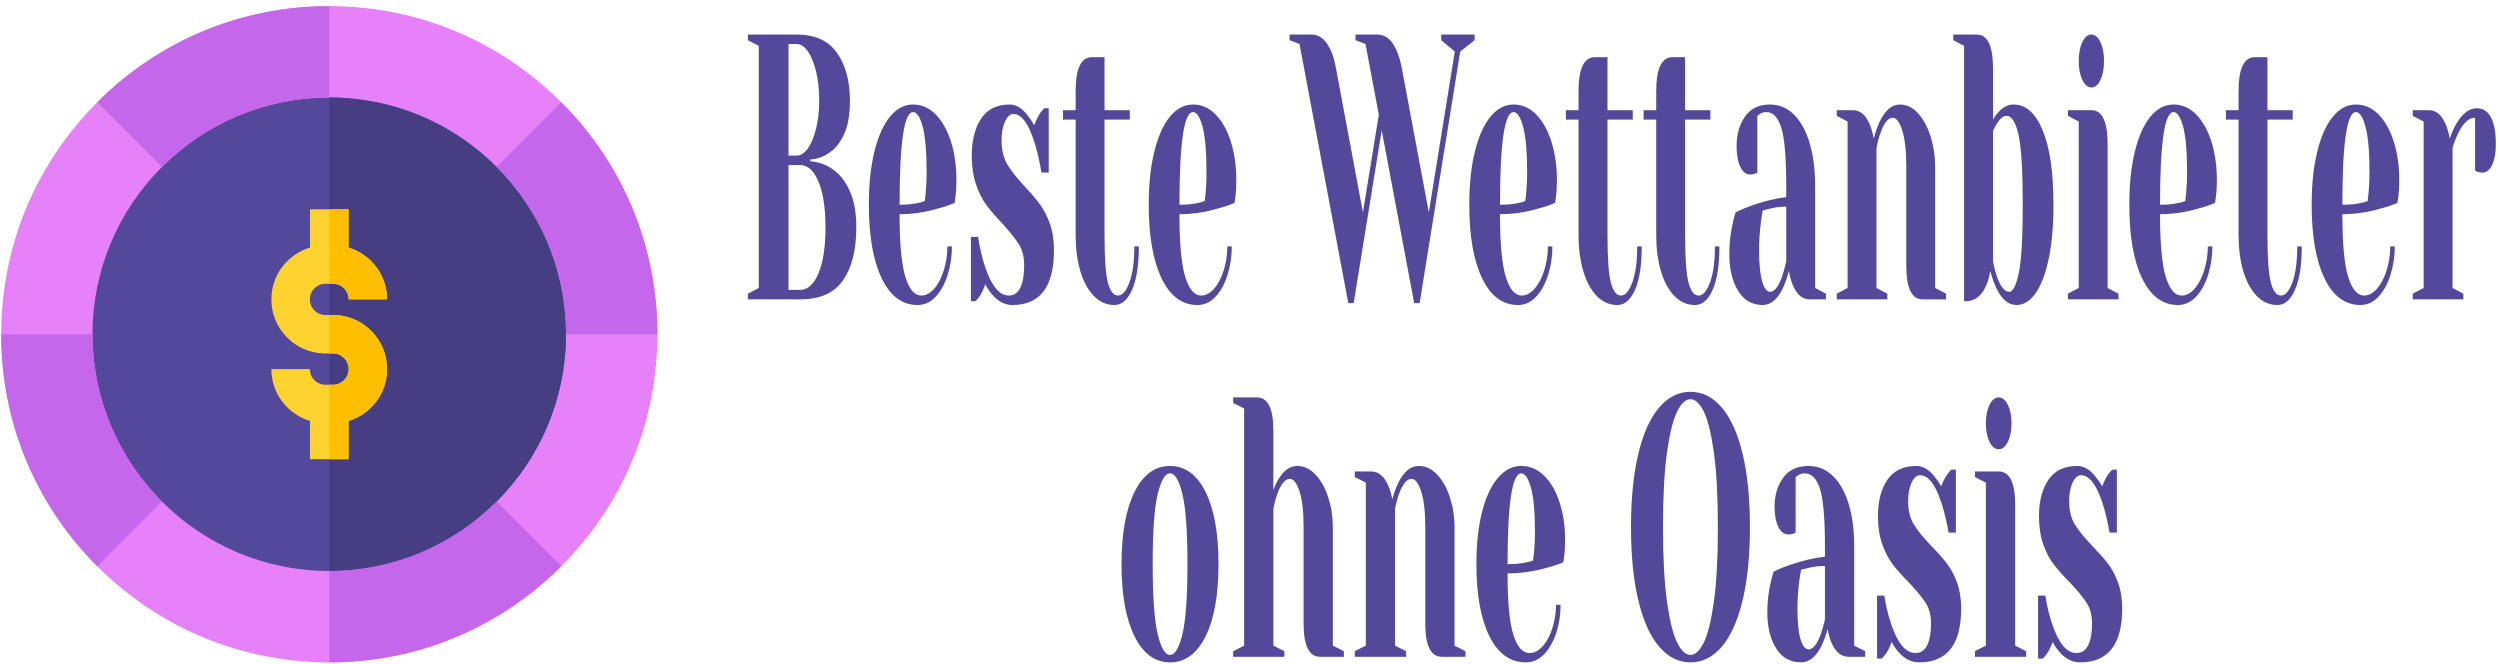 <svg xmlns="http://www.w3.org/2000/svg" width="354" height="94" version="1.2"><style>.s1{fill:#54489b}.s4{fill:#c567ea}.s5{fill:#fdbf00}</style><path d="M46.62 93.79c-12.41 0-24.07-4.84-32.85-13.61C5 71.4.17 59.74.17 47.33S5 23.25 13.77 14.48C22.55 5.7 34.21.87 46.62.87S70.7 5.7 79.47 14.48c8.78 8.77 13.61 20.44 13.61 32.85S88.25 71.4 79.47 80.18c-8.77 8.77-20.44 13.61-32.85 13.61z" style="fill:#e681fa"/><path d="M46.62 80.85c-18.48 0-33.52-15.04-33.52-33.52 0-18.48 15.04-33.52 33.52-33.52 18.49 0 33.52 15.04 33.52 33.52 0 18.48-15.03 33.52-33.52 33.52z" class="s1"/><path d="M46.62 80.85V13.81c18.49 0 33.52 15.04 33.52 33.52 0 18.48-15.03 33.52-33.52 33.52z" style="fill:#463d83"/><path d="M47.16 44.61h-1.07c-1.22 0-2.21-1-2.21-2.22 0-1.22.99-2.21 2.21-2.21h1.07c1.22 0 2.21.99 2.21 2.21h5.44c0-3.46-2.31-6.39-5.46-7.33v-5.42H43.9v5.42c-3.16.94-5.47 3.87-5.47 7.33 0 4.23 3.44 7.66 7.66 7.66h1.07c1.22 0 2.21.99 2.21 2.22 0 1.22-.99 2.21-2.21 2.21h-1.07a2.21 2.21 0 0 1-2.21-2.21h-5.45c0 3.46 2.31 6.39 5.47 7.33v5.42h5.45V59.6c3.15-.94 5.46-3.87 5.46-7.33 0-4.23-3.43-7.66-7.65-7.66z" style="fill:#fed330"/><path d="M46.62 13.81V.87C34.21.87 22.55 5.7 13.77 14.48l9.16 9.16c6.07-6.07 14.45-9.83 23.69-9.83zM80.14 47.33h12.94c0-12.41-4.83-24.08-13.61-32.85l-9.15 9.16c6.06 6.07 9.82 14.45 9.82 23.69zM46.62 80.85v12.94c12.41 0 24.08-4.84 32.85-13.61l-9.15-9.16c-6.07 6.07-14.45 9.83-23.7 9.83zM13.1 47.33H.17C.17 59.74 5 71.4 13.77 80.18l9.16-9.16c-6.07-6.07-9.83-14.45-9.83-23.69z" class="s4"/><path d="M47.16 40.18c1.22 0 2.21.99 2.21 2.21h5.44c0-3.46-2.31-6.39-5.46-7.33v-5.42h-2.73v10.54h.54zM47.16 44.61h-.54v5.44h.54c1.22 0 2.21.99 2.21 2.22 0 1.22-.99 2.21-2.21 2.21h-.54v10.54h2.73V59.6c3.15-.94 5.46-3.87 5.46-7.33 0-4.23-3.43-7.66-7.65-7.66z" class="s5"/><path d="M105.9 42.39v-.81l1.54-.8V6.5l-1.54-.81v-.8h6.91q3.88 0 5.71 2.6t1.83 6.77q0 2.9-.79 4.66-.79 1.77-2.02 2.63-1.31.96-2.81 1.02v.26q1.86.17 3.24 1.18 1.41.97 2.34 3 .94 2.04.94 5.2 0 4.77-1.87 7.47-1.87 2.71-6.06 2.71zm5.75-20.36h1.15q.85 0 1.58-.99.72-.99 1.17-2.79.45-1.79.45-3.99 0-2.35-.45-4.17-.45-1.83-1.17-2.84-.73-1.02-1.58-1.02h-1.15zm0 19.02h1.66q1.59 0 2.59-2.36.99-2.36.99-6.48 0-4.13-.99-6.49-1-2.35-2.59-2.35h-1.66zm18.28 2.14q-3.27 0-5.08-3.78-1.82-3.77-1.82-10.42 0-4.34.79-7.55.8-3.21 2.21-4.93 1.42-1.71 3.26-1.71 1.85 0 3.24 1.44 1.39 1.45 2.15 3.89.75 2.44.75 5.38 0 1.34-.13 2.31l-.12.91q-1.1.48-2.38.8-2.69.8-5.42.8 0 6.22.82 8.87.81 2.65 2.25 2.65.99 0 1.85-.99.86-.99 1.35-2.63.5-1.63.5-3.34h.64q0 2.14-.61 4.07-.62 1.93-1.71 3.08-1.1 1.15-2.54 1.15zm-2.55-14.2q1.63 0 2.66-.26.43-.06.92-.27.02-.27.12-1.18.13-1.34.13-2.84 0-4.45-.56-6.51-.56-2.06-1.36-2.06-1.91 0-1.91 13.12zm15.98 14.2q-1.59 0-2.84-1.45-.61-.69-1-1.5-.41 1.18-.89 1.83-.23.32-.51.58h-.64v-9.1h1.02q.33 2.25.97 4.18 1.36 4.12 3.38 4.12 1.07 0 1.62-1.1t.55-3.18q0-1.77-.75-2.98-.76-1.2-2.37-2.97-1.38-1.45-2.24-2.6-.85-1.15-1.45-2.89-.61-1.74-.61-4.1 0-3.21 1.32-5.22t4.05-2.01q1.36 0 2.51 1.5.56.69.97 1.44.33-.96.9-1.82.43-.53.51-.59h.64v9.11h-1.03q-.38-2.3-.94-4.12-1.28-4.18-3.04-4.18-.69 0-1.18 1.07t-.49 2.68q0 2.03.82 3.4.82 1.36 2.48 3.13 1.36 1.45 2.16 2.55.81 1.1 1.38 2.7.58 1.61.58 3.75 0 7.77-5.88 7.77zm14.44 0q-1.68 0-2.92-1.29-1.24-1.28-1.91-3.53-.66-2.25-.66-5.09V16.94h-1.79V15.6h1.79v-2.68q0-4.82 2.3-4.82h1.79v7.5h3.58v1.34h-3.58v16.34q0 4.93.48 6.75.49 1.82 1.44 1.82.92 0 1.61-1.87.69-1.88.69-5.09h.64q0 3.96-.95 6.13t-2.51 2.17zm11.77 0q-3.28 0-5.09-3.78-1.82-3.77-1.82-10.42 0-4.34.8-7.55.79-3.21 2.21-4.93 1.42-1.71 3.26-1.71 1.84 0 3.23 1.44 1.4 1.45 2.15 3.89.75 2.44.75 5.38 0 1.34-.12 2.31l-.13.91q-1.1.48-2.38.8-2.68.8-5.42.8 0 6.22.82 8.87.82 2.65 2.25 2.65.99 0 1.85-.99.86-.99 1.36-2.63.5-1.63.5-3.34h.63q0 2.14-.61 4.07-.61 1.93-1.71 3.08-1.1 1.15-2.53 1.15zm-2.56-14.2q1.64 0 2.66-.26.43-.06.92-.27.02-.27.13-1.18.12-1.34.12-2.84 0-4.45-.56-6.51-.56-2.06-1.35-2.06-1.92 0-1.92 13.12zm23.91 13.93-6.91-36.69-1.4-.54v-.8h3.06q1.36 0 2.23 1.28.87 1.29 1.23 3.27l3.86 20.63 2.25-13.83-1.89-10.01-1.41-.54v-.8h3.07q1.35 0 2.2 1.26.84 1.26 1.25 3.29l3.86 20.63L206 7.3l-1.92-1.61v-.8h4.73v.8l-2.04 1.61-5.75 35.62h-.77l-4.6-24.48-3.97 24.48zm24.04.27q-3.27 0-5.09-3.78-1.82-3.77-1.82-10.42 0-4.34.8-7.55.79-3.21 2.21-4.93 1.42-1.71 3.26-1.71 1.84 0 3.23 1.44 1.4 1.45 2.15 3.89.76 2.44.76 5.38 0 1.34-.13 2.31l-.13.91q-1.1.48-2.38.8-2.68.8-5.42.8 0 6.22.82 8.87.82 2.65 2.25 2.65 1 0 1.85-.99.86-.99 1.36-2.63.5-1.63.5-3.34h.64q0 2.14-.62 4.07-.61 1.93-1.71 3.08-1.1 1.15-2.53 1.15zm-2.56-14.2q1.64 0 2.66-.26.44-.06.92-.27l.13-1.18q.13-1.34.13-2.84 0-4.45-.57-6.51-.56-2.06-1.35-2.06-1.92 0-1.92 13.12zm16.62 14.2q-1.69 0-2.93-1.29-1.24-1.28-1.9-3.53-.67-2.25-.67-5.09V16.94h-1.79V15.6h1.79v-2.68q0-4.82 2.31-4.82h1.79v7.5h3.58v1.34h-3.58v16.34q0 4.93.48 6.75.49 1.82 1.43 1.82.92 0 1.61-1.87.69-1.88.69-5.09h.64q0 3.96-.94 6.13-.95 2.17-2.51 2.17zm11 0q-1.69 0-2.93-1.29-1.24-1.28-1.91-3.53-.66-2.25-.66-5.09V16.94h-1.79V15.6h1.79v-2.68q0-4.82 2.3-4.82h1.79v7.5h3.58v1.34h-3.58v16.34q0 4.93.49 6.75.48 1.82 1.43 1.82.92 0 1.61-1.87.69-1.88.69-5.09h.64q0 3.96-.95 6.13-.94 2.17-2.5 2.17zm9.58 0q-2.27 0-3.5-2.04-1.23-2.03-1.23-5.19 0-2.09.44-4.13.18-.96.46-1.76 1.05-.54 2.28-.97 2.76-.96 4.88-1.18v-1.6q0-5.95-.69-8.2-.69-2.25-2.12-2.25-.54 0-.92.27l-.36.26v8.04l-.33.16q-.41.11-.69.11-.87 0-1.4-1.1-.52-1.1-.52-2.92 0-2.46 1.19-4.18 1.19-1.71 3.54-1.71 1.99 0 3.44 1.47 1.44 1.47 2.2 4.07.75 2.6.75 5.98v14.46l1.53.8v.81h-2.3q-1.53 0-2.38-1.99-.35-.8-.56-2.03-.36 1.34-.84 2.41-1.15 2.41-2.87 2.41zm1.03-1.87q.94 0 1.71-2.15.28-.8.59-2.14v-7.77q-1.18 0-2.25.27-.79.21-1.08.27-.12.59-.25 1.6-.26 2.04-.26 4.02 0 3 .44 4.45.43 1.45 1.1 1.45zm9.46 1.07v-.81l1.53-.8V17.21l-1.53-.81v-.8h2.3q1.51 0 2.38 2.04.33.8.56 1.98.36-1.39.84-2.41 1.15-2.41 2.87-2.41 1.43 0 2.57 1.26t1.77 3.29q.64 2.04.64 4.29v17.14l1.54.8v.81h-3.33q-2.3 0-2.3-4.82V23.64q0-3.38-.57-5.17-.58-1.8-1.35-1.8-.97 0-1.73 2.15-.34.91-.57 2.14v19.82l1.54.8v.81zm25.44.8q-1.71 0-2.86-2.41-.49-1.07-.85-2.41-.18 1.18-.61 2.14-.97 2.14-2.84 2.14h-.26V6.49l-1.53-.8v-.8h3.32q2.31 0 2.31 4.82v7.23q.4-.7.79-1.07.92-1.07 2.15-1.07 2.58 0 4.1 3.67 1.52 3.67 1.52 10.52 0 4.56-.69 7.74-.69 3.19-1.87 4.83-1.17 1.63-2.68 1.63zm-1.02-1.87q.81 0 1.36-2.71t.55-9.62q0-7.23-.6-9.91-.6-2.68-1.7-2.68-.66 0-1.35 1.08-.21.32-.56 1.07v18.48q.23 1.23.56 2.14.76 2.15 1.74 2.15zm8.31 1.07v-.81l1.53-.8V17.21l-1.53-.81v-.8h3.32q2.3 0 2.3 4.82v20.36l1.54.8v.81zm3.32-30q-.77 0-1.28-1.07-.51-1.08-.51-2.68 0-1.61.51-2.68t1.28-1.07q.77 0 1.28 1.07t.51 2.68q0 1.6-.51 2.68-.51 1.07-1.28 1.07zm12.27 30.8q-3.27 0-5.09-3.78-1.81-3.77-1.81-10.42 0-4.34.79-7.55t2.21-4.93q1.42-1.71 3.26-1.71 1.84 0 3.24 1.44 1.39 1.45 2.15 3.89.75 2.44.75 5.38 0 1.34-.13 2.31l-.13.91q-1.09.48-2.37.8-2.69.8-5.42.8 0 6.22.81 8.87.82 2.65 2.25 2.65 1 0 1.86-.99.85-.99 1.35-2.63.5-1.63.5-3.34h.64q0 2.14-.61 4.07-.62 1.93-1.72 3.08-1.1 1.15-2.53 1.15zm-2.55-14.2q1.63 0 2.66-.26.43-.06.92-.27.02-.27.12-1.18.13-1.34.13-2.84 0-4.45-.56-6.51-.56-2.06-1.36-2.06-1.91 0-1.91 13.12zm16.62 14.2q-1.69 0-2.93-1.29-1.24-1.28-1.91-3.53-.66-2.25-.66-5.09V16.94h-1.79V15.6h1.79v-2.68q0-4.82 2.3-4.82h1.79v7.5h3.58v1.34h-3.58v16.34q0 4.93.49 6.75.48 1.82 1.43 1.82.92 0 1.61-1.87.69-1.88.69-5.09h.64q0 3.96-.95 6.13-.94 2.17-2.5 2.17zm11.76 0q-3.28 0-5.09-3.78-1.82-3.77-1.82-10.42 0-4.34.8-7.55.79-3.21 2.21-4.93 1.42-1.71 3.26-1.71 1.84 0 3.23 1.44 1.4 1.45 2.15 3.89.76 2.44.76 5.38 0 1.34-.13 2.31l-.13.91q-1.1.48-2.38.8-2.68.8-5.42.8 0 6.22.82 8.87.82 2.65 2.25 2.65 1 0 1.85-.99.86-.99 1.36-2.63.5-1.63.5-3.34h.64q0 2.14-.62 4.07-.61 1.93-1.71 3.08-1.1 1.15-2.53 1.15zm-2.56-14.2q1.64 0 2.66-.26.43-.06.92-.27l.13-1.18q.13-1.34.13-2.84 0-4.45-.57-6.51-.56-2.06-1.35-2.06-1.92 0-1.92 13.12zm9.97 13.4v-.81l1.54-.8V17.21l-1.54-.81v-.8h2.3q1.51 0 2.38 2.04.33.8.56 1.98.39-1.18.95-2.14 1.28-2.15 2.86-2.15 1.36 0 2.04 1.32.67 1.31.67 3.77 0 1.82-.52 2.92-.52 1.1-1.39 1.1-.36 0-.72-.11l-.31-.16v-7.5q-1.3 0-2.37 2.15-.52 1.07-.82 2.14v19.82l1.53.8v.81zM165.68 93.79q-3.21 0-5.04-3.7t-1.83-10.21q0-6.51 1.83-10.2 1.83-3.7 5.04-3.7t5.04 3.7q1.82 3.69 1.82 10.2t-1.82 10.21q-1.83 3.7-5.04 3.7zm0-1.05q1.04 0 1.75-2.94t.71-9.92q0-6.98-.71-9.92-.71-2.93-1.75-2.93t-1.75 2.93q-.71 2.94-.71 9.92t.71 9.92q.71 2.94 1.75 2.94zm8.94.26v-.79l1.55-.79V57.84l-1.55-.78v-.79h3.36q2.33 0 2.33 4.72v8.4q.39-1.05.81-1.68 1.11-1.73 2.56-1.73t2.6 1.23q1.16 1.23 1.8 3.23.65 1.99.65 4.19v16.79l1.56.79V93h-3.37q-2.33 0-2.33-4.72V74.63q0-3.3-.58-5.06-.59-1.76-1.36-1.76-.99 0-1.77 2.1-.33.89-.57 2.1v19.41l1.56.79V93zm17.22 0v-.79l1.56-.79V68.34l-1.56-.79v-.79h2.33q1.53 0 2.41 2 .34.78.57 1.94.37-1.37.86-2.36 1.16-2.36 2.9-2.36 1.45 0 2.6 1.23 1.16 1.23 1.8 3.23.65 1.99.65 4.19v16.79l1.55.79V93h-3.36q-2.33 0-2.33-4.72V74.63q0-3.3-.59-5.06-.58-1.76-1.36-1.76-.98 0-1.76 2.1-.33.89-.57 2.1v19.41l1.56.79V93zm24.22.79q-3.32 0-5.16-3.7-1.84-3.7-1.84-10.21 0-4.25.8-7.4.81-3.15 2.25-4.82 1.43-1.68 3.3-1.68 1.86 0 3.27 1.41 1.42 1.42 2.18 3.81.76 2.38.76 5.27 0 1.31-.13 2.26l-.12.89q-1.12.47-2.41.79-2.72.78-5.49.78 0 6.09.82 8.69.83 2.59 2.28 2.59 1.01 0 1.88-.97.87-.97 1.37-2.57.51-1.6.51-3.28h.65q0 2.1-.62 3.99-.63 1.89-1.74 3.02-1.11 1.13-2.56 1.13zm-2.59-13.91q1.65 0 2.69-.26.44-.05.93-.26l.13-1.16q.13-1.31.13-2.78 0-4.35-.57-6.37-.57-2.02-1.37-2.02-1.94 0-1.94 12.85zm25.9 13.91q-2.54 0-4.44-2.23-1.91-2.23-2.94-6.54-1.04-4.3-1.04-10.39 0-6.08 1.04-10.38 1.03-4.31 2.94-6.54 1.9-2.23 4.44-2.23 2.54 0 4.44 2.23 1.9 2.23 2.94 6.54 1.04 4.3 1.04 10.38 0 6.09-1.04 10.39-1.04 4.31-2.94 6.54-1.9 2.23-4.44 2.23zm0-1.05q1.01 0 1.88-1.74.86-1.73 1.43-5.77.57-4.04.57-10.6 0-6.55-.57-10.59t-1.43-5.78q-.87-1.73-1.88-1.73-1.01 0-1.88 1.73-.87 1.74-1.44 5.78t-.57 10.59q0 6.56.57 10.6t1.44 5.77q.87 1.74 1.88 1.74zm15.67 1.05q-2.31 0-3.55-2-1.24-1.99-1.24-5.09 0-2.04.44-4.04.18-.94.46-1.73 1.07-.52 2.31-.94 2.8-.95 4.95-1.16v-1.57q0-5.83-.7-8.03-.7-2.2-2.15-2.2-.55 0-.94.26l-.36.26v7.87l-.33.16q-.42.1-.7.1-.88 0-1.42-1.07-.53-1.08-.53-2.86 0-2.42 1.21-4.09 1.2-1.68 3.59-1.68 2.02 0 3.48 1.44t2.23 3.99q.76 2.54.76 5.85v14.16l1.56.79V93h-2.34q-1.55 0-2.41-1.94-.36-.79-.56-2-.37 1.32-.86 2.36-1.17 2.37-2.9 2.37zm1.04-1.84q.95 0 1.73-2.1.29-.79.6-2.1v-7.61q-1.2 0-2.28.27-.81.21-1.09.26-.13.58-.26 1.57-.26 2-.26 3.94 0 2.94.44 4.35.44 1.42 1.12 1.42zm15.67 1.84q-1.61 0-2.88-1.42-.62-.68-1.01-1.47-.41 1.15-.91 1.78-.23.32-.51.58h-.65v-8.92h1.03q.34 2.2.99 4.09 1.37 4.04 3.42 4.04 1.09 0 1.64-1.07.56-1.08.56-3.12 0-1.74-.76-2.92-.77-1.18-2.4-2.91-1.4-1.41-2.27-2.54-.86-1.13-1.47-2.84-.61-1.7-.61-4.01 0-3.15 1.33-5.12 1.34-1.96 4.11-1.96 1.37 0 2.54 1.47.57.68.98 1.41.34-.94.91-1.78.44-.53.52-.58h.64v8.92h-1.03q-.39-2.25-.96-4.04-1.3-4.09-3.08-4.09-.7 0-1.2 1.05-.49 1.05-.49 2.62 0 2 .83 3.33.83 1.34 2.51 3.07 1.38 1.42 2.19 2.49.82 1.08 1.4 2.65.58 1.58.58 3.68 0 7.61-5.95 7.61zm7.9-.79v-.79l1.55-.79V68.34l-1.55-.79v-.79h3.36q2.34 0 2.34 4.73v19.93l1.55.79V93zm3.37-29.38q-.78 0-1.3-1.05t-.52-2.63q0-1.57.52-2.62t1.3-1.05q.77 0 1.29 1.05t.52 2.62q0 1.58-.52 2.63-.52 1.05-1.29 1.05zm11.52 30.17q-1.6 0-2.87-1.42-.62-.68-1.01-1.47-.42 1.15-.91 1.78-.23.32-.52.58h-.64v-8.92h1.03q.34 2.2.99 4.09 1.37 4.04 3.42 4.04 1.08 0 1.64-1.07.56-1.08.56-3.12 0-1.74-.77-2.92-.76-1.18-2.39-2.91-1.4-1.41-2.27-2.54-.87-1.13-1.48-2.84-.6-1.7-.6-4.01 0-3.15 1.33-5.12 1.33-1.96 4.11-1.96 1.37 0 2.53 1.47.57.68.99 1.41.33-.94.9-1.78.44-.53.52-.58h.65v8.92h-1.04q-.38-2.25-.95-4.04-1.3-4.09-3.09-4.09-.7 0-1.19 1.05t-.49 2.62q0 2 .83 3.33.83 1.34 2.51 3.07 1.37 1.42 2.19 2.49.82 1.08 1.4 2.65.58 1.58.58 3.68 0 7.61-5.96 7.61z" class="s1"/></svg>